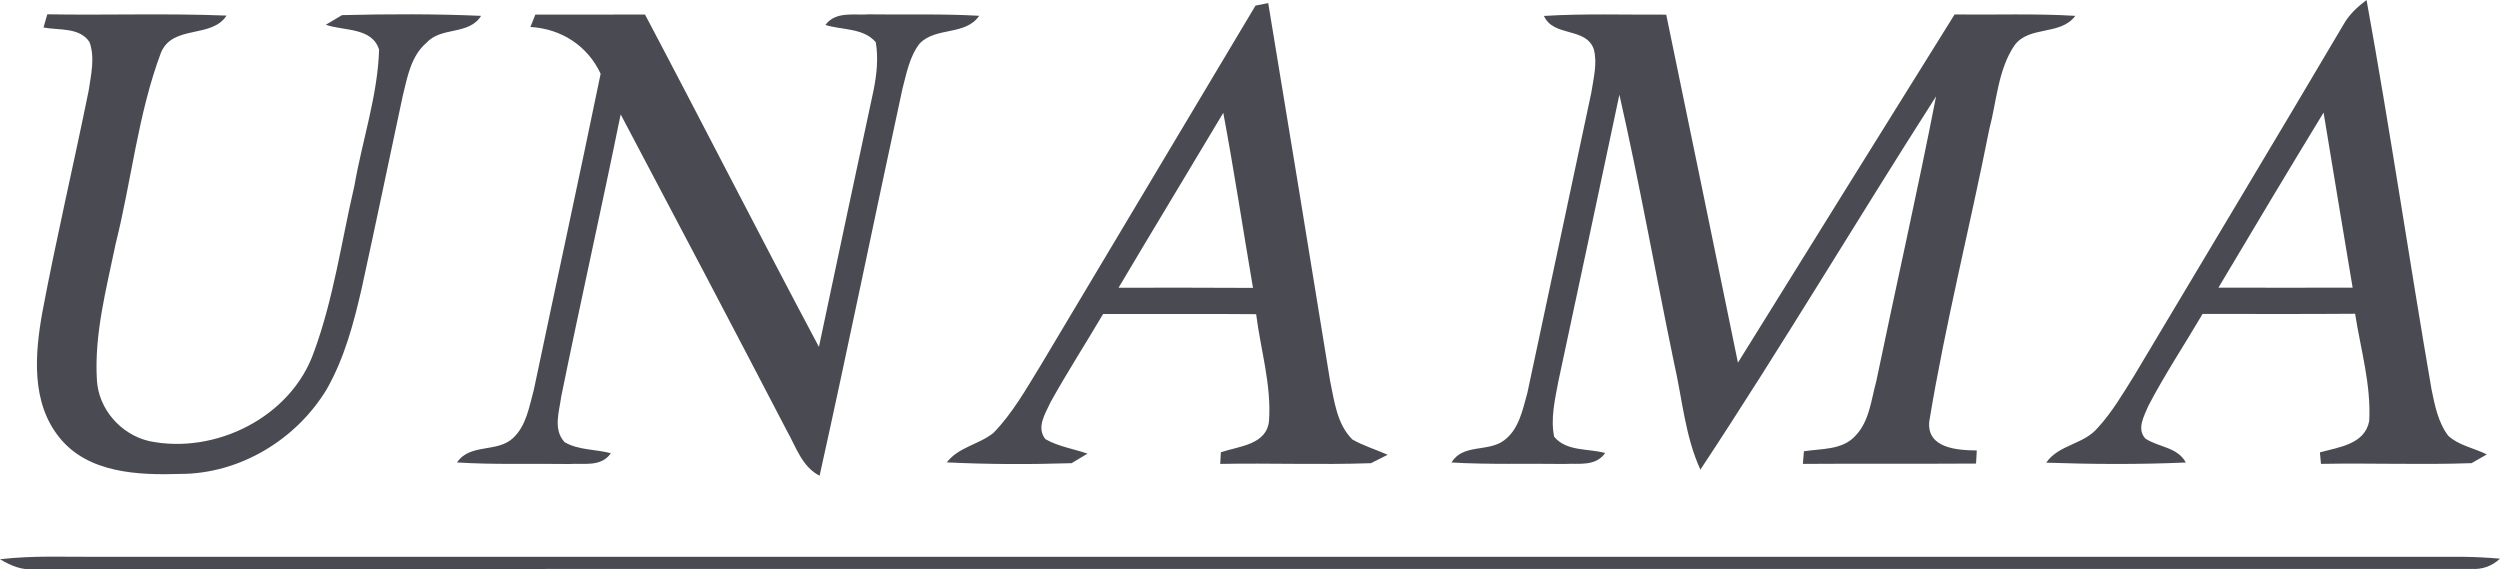 <?xml version="1.0" encoding="UTF-8"?>
<svg id="b" data-name="Calque 2" xmlns="http://www.w3.org/2000/svg" width="151.44" height="34.492" viewBox="0 0 151.44 34.492">
  <g id="c" data-name="Logotypes partenaires">
    <path id="d" data-name="54" d="M87.927,28.018c.681-1.147,2.201-.623,3.157-1.324.927-.662,1.147-1.863,1.436-2.888,1.304-6.064,2.579-12.139,3.878-18.208.127-.853.373-1.745.152-2.603-.466-1.378-2.442-.726-3.025-2.03,2.466-.152,4.942-.064,7.408-.078,1.461,7.025,2.897,14.056,4.344,21.081,4.363-7.035,8.746-14.061,13.124-21.091,2.437.029,4.878-.064,7.315.083-.907,1.216-2.785.578-3.682,1.78-1.015,1.5-1.079,3.398-1.534,5.099-1.167,5.908-2.657,11.756-3.633,17.693-.162,1.623,1.706,1.745,2.878,1.755-.01.201-.034.598-.044.794-3.5.024-6.996-.005-10.491.02.015-.191.049-.574.064-.765,1.059-.167,2.319-.064,3.108-.927.863-.882.966-2.196,1.279-3.329,1.191-5.751,2.495-11.477,3.618-17.242-4.805,7.506-9.364,15.178-14.276,22.611-.932-2.035-1.098-4.295-1.593-6.452-1.123-5.417-2.088-10.864-3.314-16.262-1.235,5.805-2.456,11.609-3.706,17.409-.201,1.088-.471,2.206-.245,3.314.76.907,2.064.696,3.089.985-.583.833-1.603.613-2.446.662-2.285-.034-4.574.044-6.859-.088ZM10.942,28.709c3.598-.01,7.015-2.084,8.854-5.138,1.074-1.892,1.638-4.015,2.118-6.123.848-3.873,1.652-7.756,2.481-11.634.284-1.147.495-2.427,1.456-3.236.878-.971,2.564-.436,3.29-1.618-2.804-.123-5.618-.113-8.423-.044-.245.142-.735.436-.98.583,1.064.382,2.804.142,3.226,1.51-.088,2.799-1.02,5.496-1.495,8.241-.784,3.363-1.255,6.819-2.451,10.07-1.378,3.947-5.976,6.236-9.991,5.398-1.706-.402-3.059-1.932-3.157-3.697-.167-2.794.579-5.54,1.137-8.256.961-3.839,1.348-7.844,2.736-11.555.701-1.74,3.069-.853,3.981-2.265-3.618-.147-7.241-.015-10.859-.078-.054.201-.171.598-.23.799.932.181,2.177-.029,2.785.878.343.946.093,1.981-.049,2.946-.912,4.496-1.966,8.962-2.814,13.467-.446,2.525-.676,5.432,1.049,7.555,1.736,2.162,4.795,2.28,7.339,2.196ZM127.07,25.92c.873-.951,1.53-2.079,2.211-3.167,4.226-7.094,8.486-14.164,12.683-21.272.333-.603.848-1.069,1.392-1.481,1.422,7.844,2.584,15.737,3.937,23.596.201.966.397,1.99,1.01,2.799.647.598,1.569.745,2.338,1.132-.23.132-.691.397-.922.529-3.04.108-6.084-.015-9.124.044-.015-.172-.044-.525-.064-.696,1.137-.319,2.711-.48,2.986-1.897.122-2.196-.52-4.349-.853-6.501-3.079.025-6.163.01-9.241.01-1.088,1.853-2.284,3.652-3.28,5.56-.25.608-.731,1.397-.186,1.99.794.529,1.946.51,2.451,1.451-2.819.123-5.643.108-8.457.01.755-1.098,2.28-1.103,3.118-2.108ZM134.384,17.424c2.711.01,5.417.005,8.129,0-.588-3.535-1.182-7.069-1.76-10.604-2.147,3.52-4.26,7.06-6.369,10.604ZM31.082,26.533c-.961.907-2.613.309-3.398,1.481,2.26.142,4.525.059,6.79.093.868-.059,1.937.206,2.53-.652-.922-.25-1.961-.176-2.804-.672-.711-.775-.324-1.834-.206-2.745,1.162-5.712,2.442-11.398,3.603-17.11,3.378,6.383,6.741,12.771,10.075,19.179.554.971.907,2.167,1.976,2.711,1.731-7.795,3.324-15.62,5.015-23.424.25-.946.431-1.971,1.049-2.76.985-1.02,2.77-.461,3.603-1.677-2.221-.132-4.451-.054-6.677-.088-.897.069-2.005-.211-2.638.642.995.319,2.299.167,3.049,1.044.167.961.059,1.946-.128,2.893-1.118,5.187-2.211,10.374-3.314,15.566-3.559-6.687-6.996-13.438-10.536-20.135-2.216.01-4.432.005-6.643.005-.074.191-.225.564-.299.75,1.868.108,3.461,1.132,4.255,2.834-1.319,6.393-2.706,12.771-4.05,19.159-.279,1.01-.451,2.162-1.255,2.907ZM149.224,33.73H6.094c-2.035.015-4.069-.093-6.094.147.652.387,1.353.691,2.128.598,49.202-.025,98.404,0,147.607-.01.652.034,1.221-.177,1.706-.623-.74-.064-1.48-.103-2.216-.113ZM60.184,26.219c1.157-1.191,1.976-2.657,2.839-4.059,4.339-7.275,8.692-14.546,13.031-21.821.191-.034.574-.113.77-.152,1.26,7.624,2.51,15.247,3.745,22.87.26,1.231.412,2.642,1.358,3.569.676.382,1.422.608,2.133.922-.255.127-.755.382-1.01.51-3.04.108-6.089-.015-9.134.044.01-.177.03-.529.039-.706,1.088-.368,2.78-.446,2.917-1.907.152-2.177-.51-4.309-.78-6.457-3.089-.025-6.182-.005-9.271-.01-1.049,1.78-2.167,3.515-3.172,5.319-.314.696-.897,1.535-.324,2.26.784.451,1.701.583,2.549.878-.24.147-.721.436-.961.579-2.52.078-5.045.074-7.56-.049.721-.936,1.951-1.079,2.829-1.789ZM67.758,17.429c2.711,0,5.427-.01,8.143.01-.603-3.535-1.142-7.079-1.799-10.604-2.108,3.535-4.246,7.055-6.344,10.594Z" fill="#4a4b52" stroke-width="0"/>
  </g>
</svg>